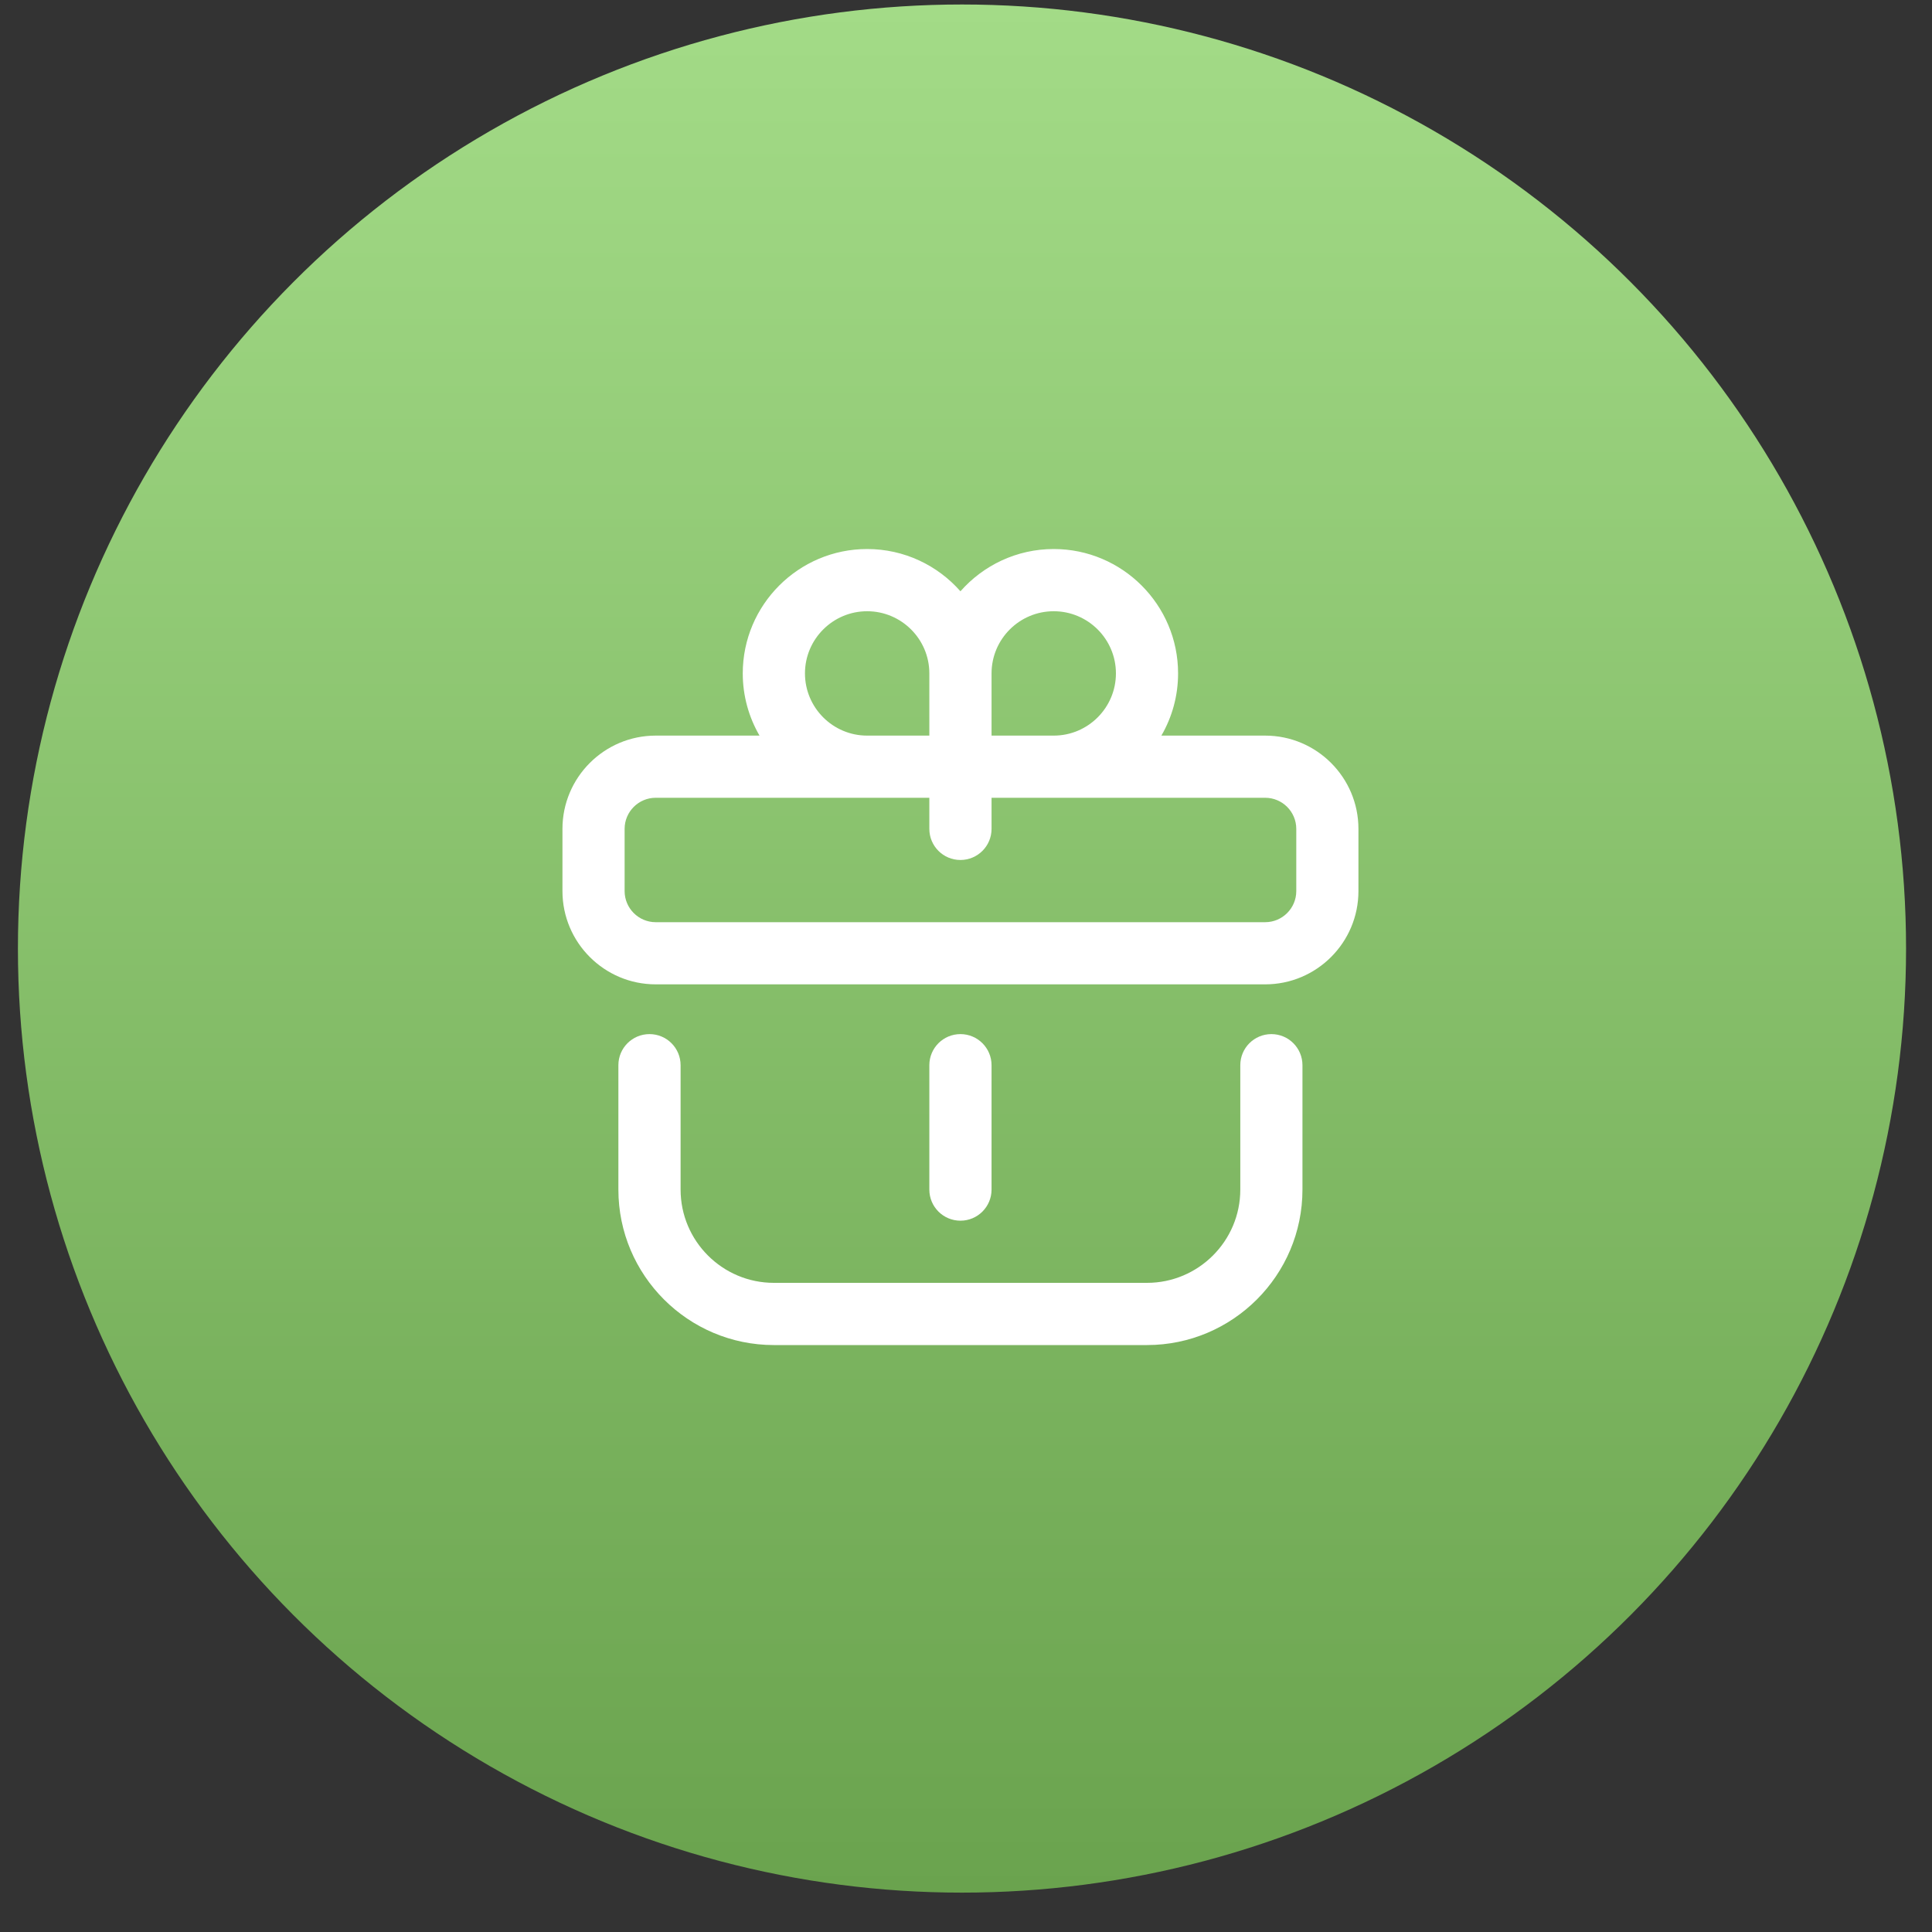 <?xml version="1.0" encoding="UTF-8"?> <svg xmlns="http://www.w3.org/2000/svg" width="40" height="40" viewBox="0 0 40 40" fill="none"><rect x="0" y="0" width="40" height="40" fill="#333333" stroke="none"/><circle cx="19.917" cy="19.639" r="19.546" fill="url(#paint0_linear_551_2355)"></circle><path d="M20.529 22.054C20.529 21.698 20.24 21.41 19.885 21.41C19.529 21.41 19.241 21.698 19.241 22.054V24.629C19.241 24.985 19.529 25.273 19.885 25.273C20.24 25.273 20.529 24.985 20.529 24.629V22.054Z" fill="white"></path><path d="M13.447 21.41C13.091 21.41 12.803 21.698 12.803 22.054V24.629C12.803 26.404 14.247 27.848 16.022 27.848H23.747C25.522 27.848 26.966 26.404 26.966 24.629V22.054C26.966 21.698 26.678 21.41 26.323 21.41C25.967 21.41 25.679 21.698 25.679 22.054V24.629C25.679 25.694 24.812 26.56 23.747 26.56H16.022C14.957 26.56 14.091 25.694 14.091 24.629V22.054C14.091 21.698 13.803 21.41 13.447 21.41Z" fill="white"></path><path d="M13.576 20.38H26.194C27.259 20.38 28.125 19.514 28.125 18.449V17.161C28.125 16.096 27.259 15.23 26.194 15.23H24.045C24.265 14.851 24.391 14.411 24.391 13.942C24.391 12.522 23.236 11.367 21.816 11.367C21.048 11.367 20.357 11.706 19.885 12.242C19.413 11.706 18.722 11.367 17.953 11.367C16.534 11.367 15.378 12.522 15.378 13.942C15.378 14.411 15.505 14.851 15.725 15.23H13.576C12.511 15.23 11.645 16.096 11.645 17.161V18.449C11.645 19.514 12.511 20.38 13.576 20.38ZM21.816 12.655C22.526 12.655 23.104 13.232 23.104 13.942C23.104 14.652 22.526 15.23 21.816 15.23H20.529V13.942C20.529 13.232 21.106 12.655 21.816 12.655ZM16.666 13.942C16.666 13.232 17.244 12.655 17.953 12.655C18.663 12.655 19.241 13.232 19.241 13.942V15.23H17.953C17.244 15.23 16.666 14.652 16.666 13.942ZM12.932 17.161C12.932 16.806 13.221 16.517 13.576 16.517H19.241V17.161C19.241 17.517 19.529 17.805 19.885 17.805C20.24 17.805 20.529 17.517 20.529 17.161V16.517H26.194C26.549 16.517 26.838 16.806 26.838 17.161V18.449C26.838 18.804 26.549 19.093 26.194 19.093H13.576C13.221 19.093 12.932 18.804 12.932 18.449V17.161Z" fill="white"></path><defs><linearGradient id="paint0_linear_551_2355" x1="19.917" y1="0.094" x2="19.917" y2="39.185" gradientUnits="userSpaceOnUse"><stop stop-color="#A3DB87"></stop><stop offset="1" stop-color="#6AA34E"></stop></linearGradient></defs></svg> 
